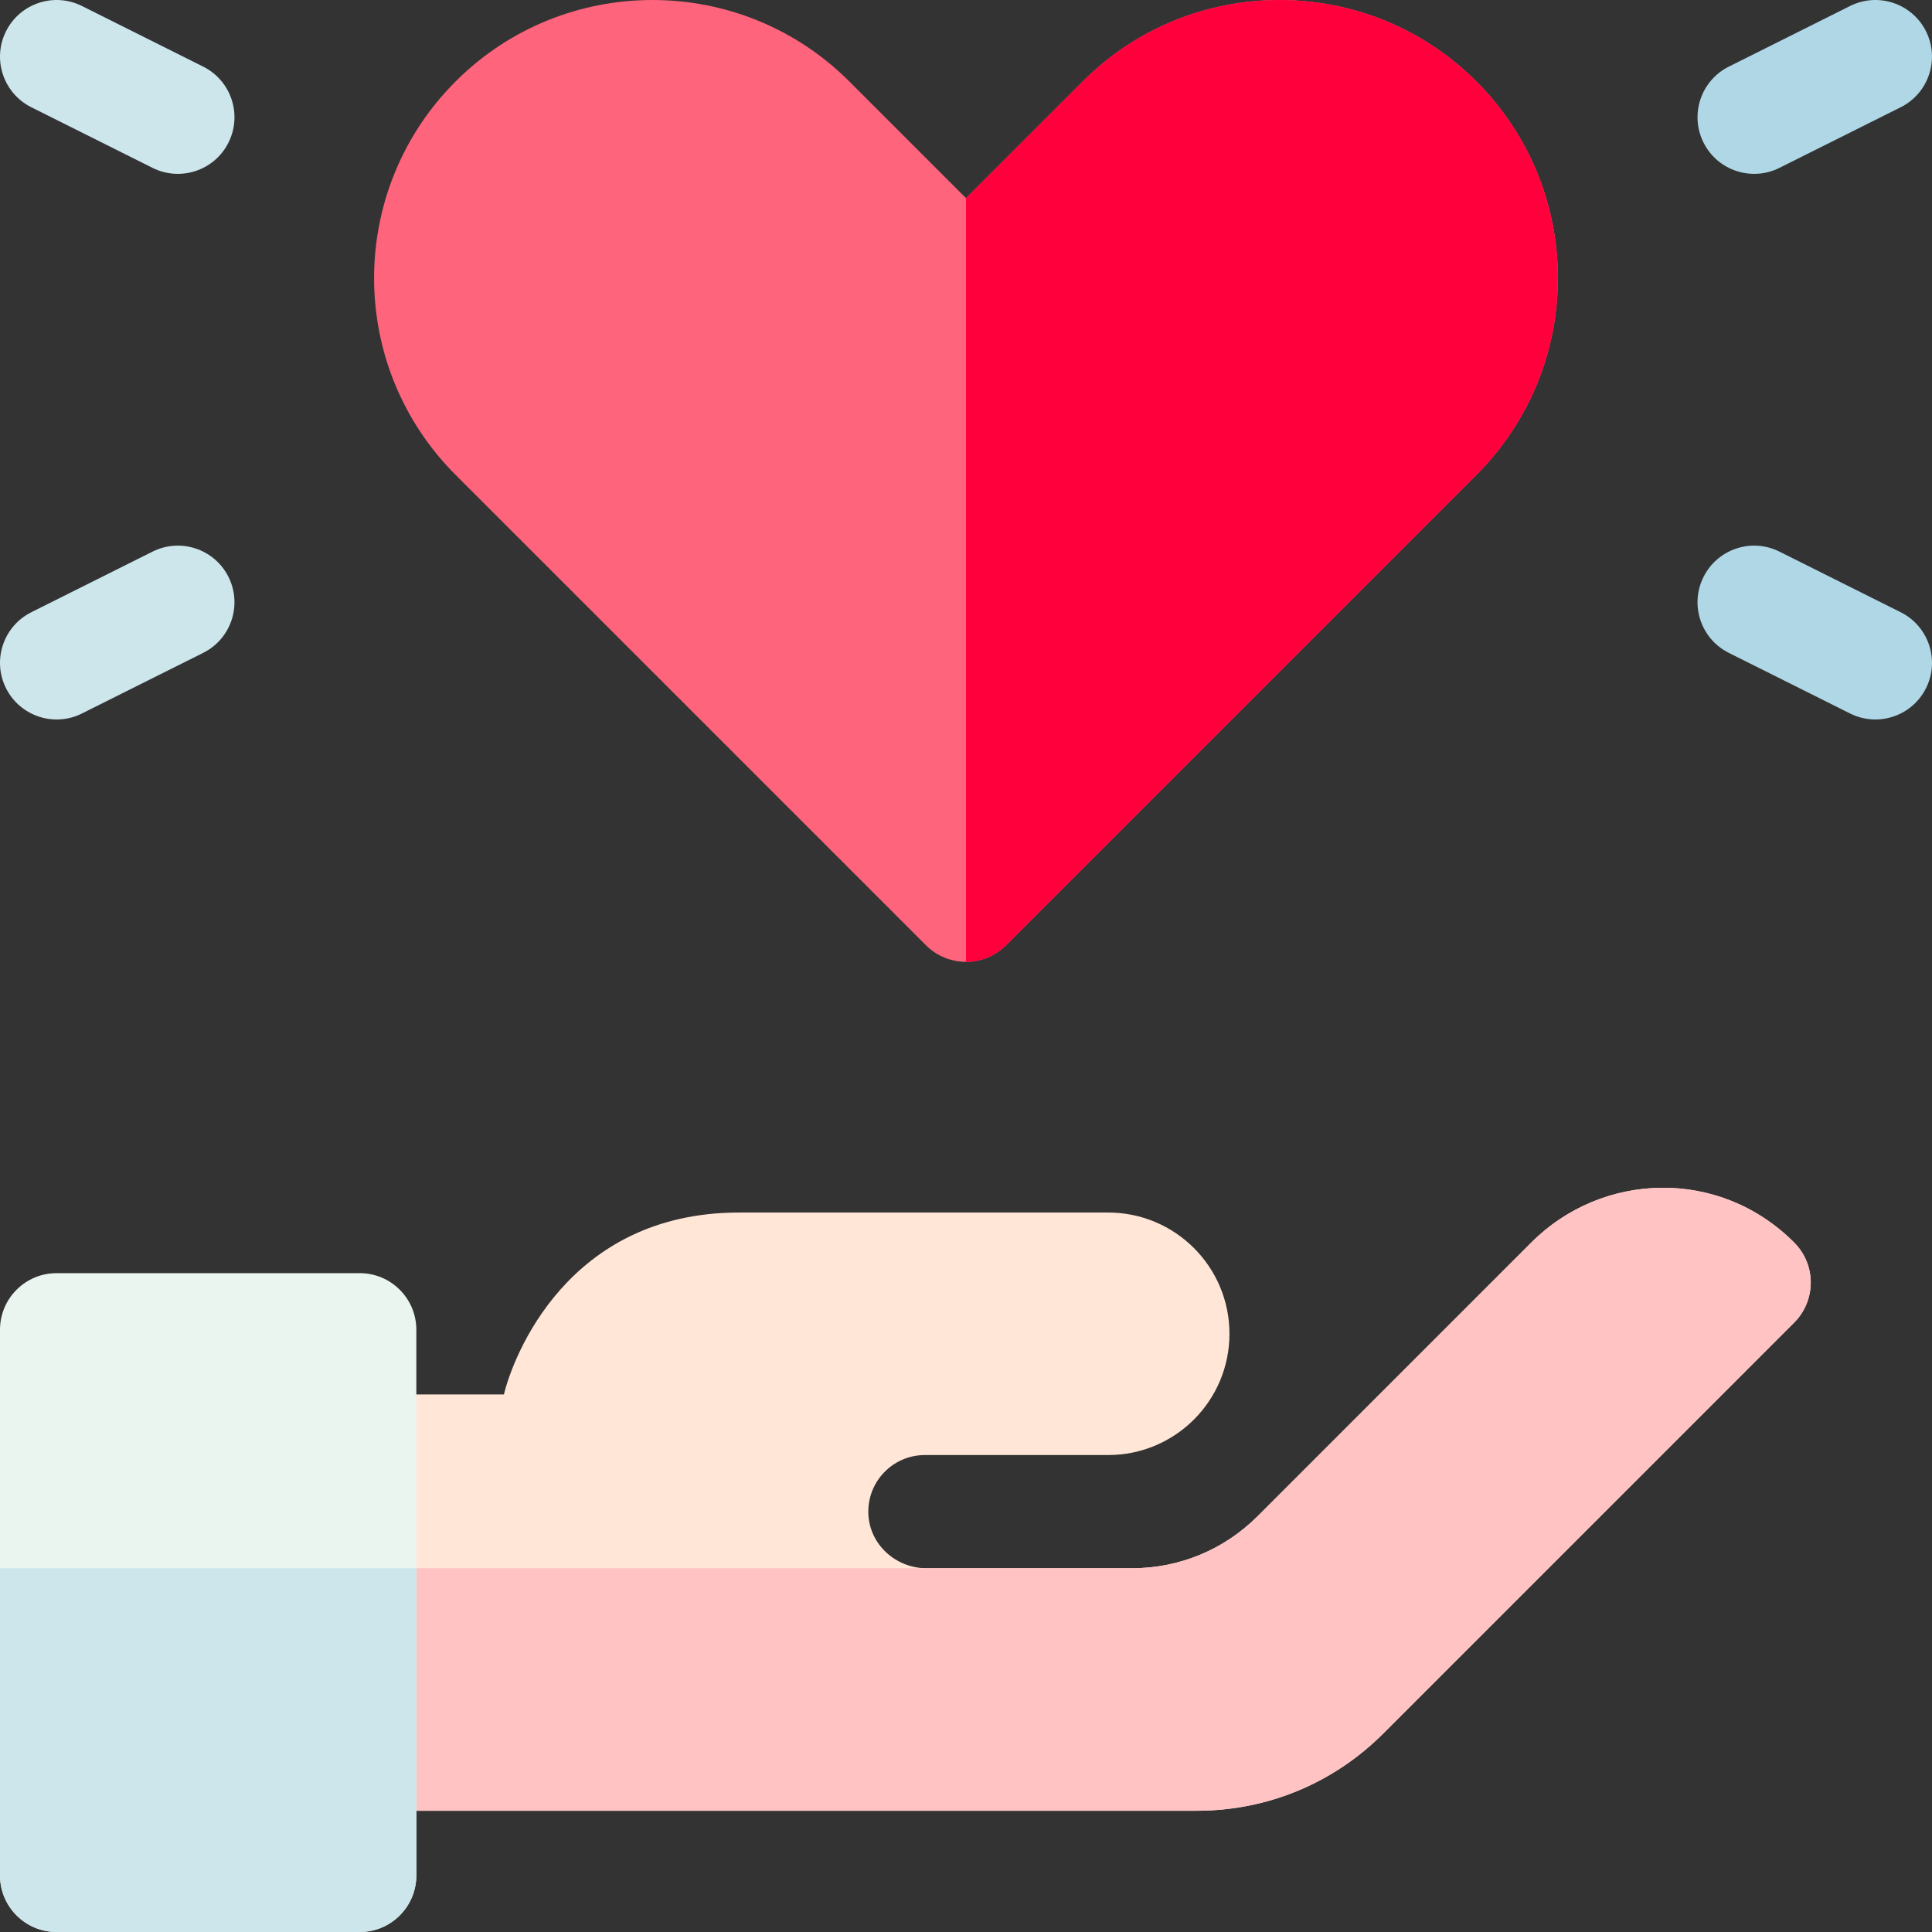 <svg id="Layer_1" enable-background="new 0 0 512 512" height="512" viewBox="0 0 512 512" width="512" xmlns="http://www.w3.org/2000/svg"><rect x="0" y="0" width="512" height="512" fill="#333333" stroke="none"/><g><path d="m490.289 189.083-32.133-16.066c-7.41-3.705-10.413-12.715-6.708-20.125s12.716-10.413 20.125-6.708l32.133 16.066c7.41 3.705 10.413 12.715 6.708 20.125-3.711 7.42-12.726 10.408-20.125 6.708z" fill="#afd7e6"/><path d="m451.447 37.779c-3.705-7.41-.702-16.42 6.708-20.125l32.133-16.067c7.41-3.706 16.42-.701 20.125 6.708 3.705 7.41.702 16.42-6.708 20.125l-32.133 16.067c-7.38 3.69-16.405.732-20.125-6.708z" fill="#afd7e6"/><path d="m391.242 21.566c-28.758-28.755-75.547-28.754-104.302-.001l-30.94 30.938-30.94-30.938c-28.755-28.753-75.544-28.753-104.302.001-28.801 28.801-28.85 75.453 0 104.303l124.635 124.636c2.813 2.813 6.628 4.394 10.607 4.394s7.794-1.581 10.607-4.394l124.635-124.636c28.85-28.85 28.801-75.502 0-104.303z" fill="#ff647d"/><path d="m391.242 21.566c-28.758-28.755-75.547-28.754-104.302-.001l-30.94 30.938v202.396c3.979 0 7.794-1.581 10.607-4.394l124.635-124.636c28.85-28.85 28.801-75.502 0-104.303z" fill="#ff003c"/><path d="m475.401 329.213c-19.944-19.892-50.898-18.628-69.559.034l-72.548 72.55c-8.913 8.904-20.744 13.803-33.32 13.803h-54.438c-8.077 0-15.027-6.207-15.407-14.275-.406-8.614 6.458-15.725 14.983-15.725h48.576c17.747 0 32.133-14.387 32.133-32.133s-14.387-32.133-32.133-32.133h-97.832c-45.505 0-59.923 38.332-62.313 48.2h-38.21c-8.284 0-15 6.716-15 15v80.333c0 8.284 6.716 15 15 15h221.844c18.652 0 36.193-7.266 49.393-20.461l108.903-108.907c5.7-5.699 6.046-15.184-.072-21.286z" fill="#ffe6d7"/><path d="m475.401 329.213c-19.944-19.892-50.898-18.628-69.559.034l-72.548 72.55c-8.913 8.904-20.744 13.803-33.32 13.803h-219.641v49.267c0 8.284 6.716 15 15 15h221.844c18.652 0 36.193-7.266 49.393-20.461l108.903-108.907c5.7-5.699 6.046-15.184-.072-21.286z" fill="#ffc3c3"/><path d="m95.333 512h-80.333c-8.284 0-15-6.716-15-15v-144.6c0-8.284 6.716-15 15-15h80.333c8.284 0 15 6.716 15 15v144.6c0 8.284-6.715 15-15 15z" fill="#ebf5f0"/><g fill="#cde6eb"><path d="m15 512h80.333c8.284 0 15-6.716 15-15v-81.4h-110.333v81.4c0 8.284 6.716 15 15 15z"/><path d="m21.711 189.083 32.133-16.066c7.41-3.705 10.413-12.715 6.708-20.125s-12.716-10.413-20.125-6.708l-32.132 16.066c-7.41 3.705-10.413 12.715-6.708 20.125 3.71 7.42 12.725 10.408 20.124 6.708z"/><path d="m60.553 37.779c3.705-7.41.702-16.42-6.708-20.125l-32.133-16.067c-7.41-3.706-16.42-.701-20.125 6.708-3.705 7.41-.702 16.42 6.708 20.125l32.133 16.067c7.38 3.69 16.405.732 20.125-6.708z"/></g></g></svg>